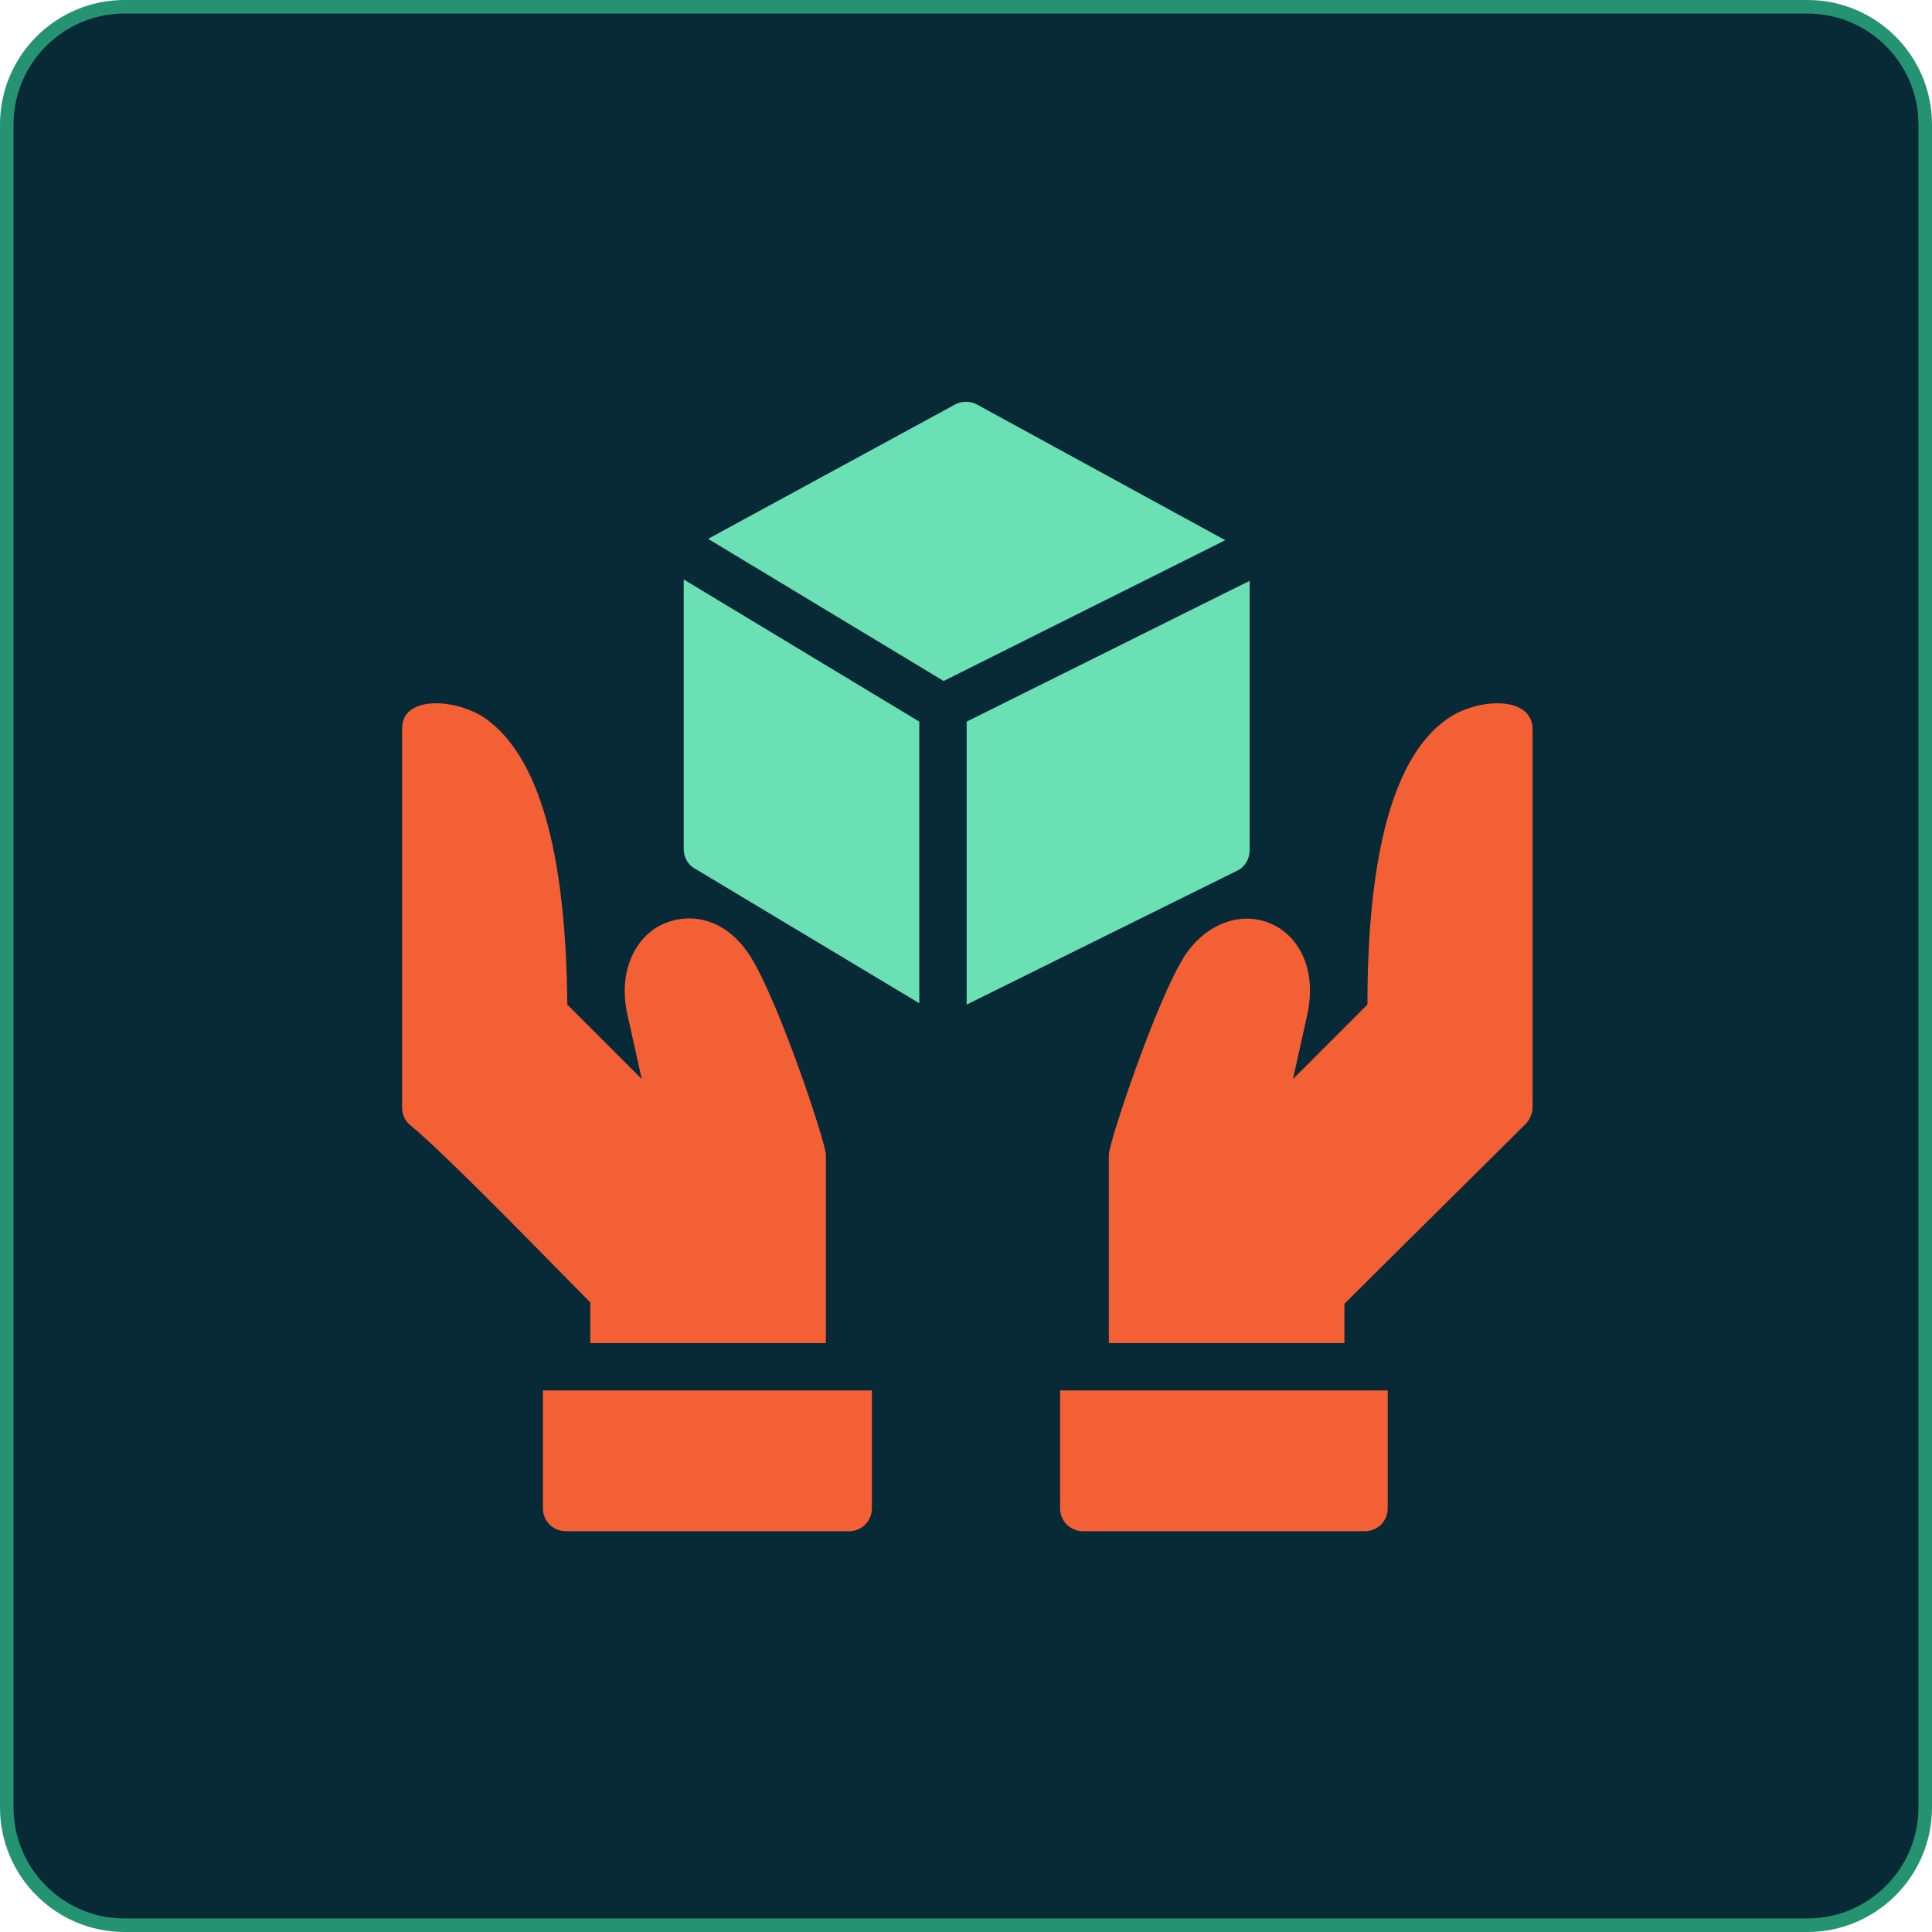 <?xml version="1.0" encoding="utf-8"?>
<!-- Generator: Adobe Illustrator 27.4.1, SVG Export Plug-In . SVG Version: 6.00 Build 0)  -->
<svg version="1.1" id="Layer_2_00000043436536370773244230000001100304382175563669_"
	 xmlns="http://www.w3.org/2000/svg" xmlns:xlink="http://www.w3.org/1999/xlink" x="0px" y="0px" viewBox="0 0 142.7 142.7"
	 style="enable-background:new 0 0 142.7 142.7;" xml:space="preserve">
<style type="text/css">
	.st0{fill:#072A36;stroke:#259271;stroke-miterlimit:10;}
	.st1{fill:#F46036;}
	.st2{fill:#6CE0B5;}
</style>
<g id="Layer_2-2">
	<path class="st0" d="M9.2,0.5h124.3c4.8,0,8.7,3.9,8.7,8.7v124.3c0,4.8-3.9,8.7-8.7,8.7H9.2c-4.8,0-8.7-3.9-8.7-8.7V9.2
		C0.5,4.4,4.4,0.5,9.2,0.5z"/>
	<g>
		<g>
			<path class="st1" d="M78.3,102.7v8.7c0,1,0.8,1.7,1.7,1.7h20.8c1,0,1.7-0.8,1.7-1.7v-8.7C102.7,102.7,78.3,102.7,78.3,102.7z"/>
			<path class="st1" d="M106.9,53.1c-3.9,2.7-5.9,9.8-5.9,21.1l-5.5,5.5l1-4.5c0.9-3.7-0.7-6.2-2.7-7c-1.8-0.8-4.5-0.3-6.3,2.4
				c-2.1,3.3-5.6,13.8-5.6,14.7v13.9h17.4v-2.9c2.2-2.2,10.9-10.8,13.4-13.3c0.3-0.3,0.5-0.8,0.5-1.2v-28
				C113.1,51.3,109,51.6,106.9,53.1z"/>
		</g>
		<g>
			<path class="st1" d="M43.6,99.2H61V85.3c0-0.9-3.5-11.4-5.6-14.7c-1.8-2.8-4.4-3.2-6.3-2.4c-2,0.8-3.6,3.4-2.7,7l1,4.5l-5.5-5.5
				c-0.1-11.3-2.1-18.3-6-21.1c-2.1-1.5-6.2-1.8-6.2,0.7v28c0,0.5,0.2,1,0.6,1.3c2.9,2.4,11.2,11,13.3,13.1
				C43.6,96.3,43.6,99.2,43.6,99.2z"/>
			<path class="st1" d="M40.1,102.7v8.7c0,1,0.8,1.7,1.7,1.7h20.9c1,0,1.7-0.8,1.7-1.7v-8.7C64.4,102.7,40.1,102.7,40.1,102.7z"/>
		</g>
		<g>
			<path class="st2" d="M67.9,53.3L50.5,42.8v19.9c0,0.6,0.3,1.2,0.9,1.5l16.5,9.9C67.9,74.2,67.9,53.3,67.9,53.3z"/>
			<path class="st2" d="M69.7,50.3l20.8-10.4l-18.3-10c-0.5-0.3-1.2-0.3-1.7,0l-18.2,9.9L69.7,50.3L69.7,50.3z"/>
			<path class="st2" d="M71.4,53.3v20.9l20-9.9c0.6-0.3,0.9-0.9,0.9-1.5V42.9L71.4,53.3L71.4,53.3z"/>
		</g>
	</g>
</g>
</svg>
